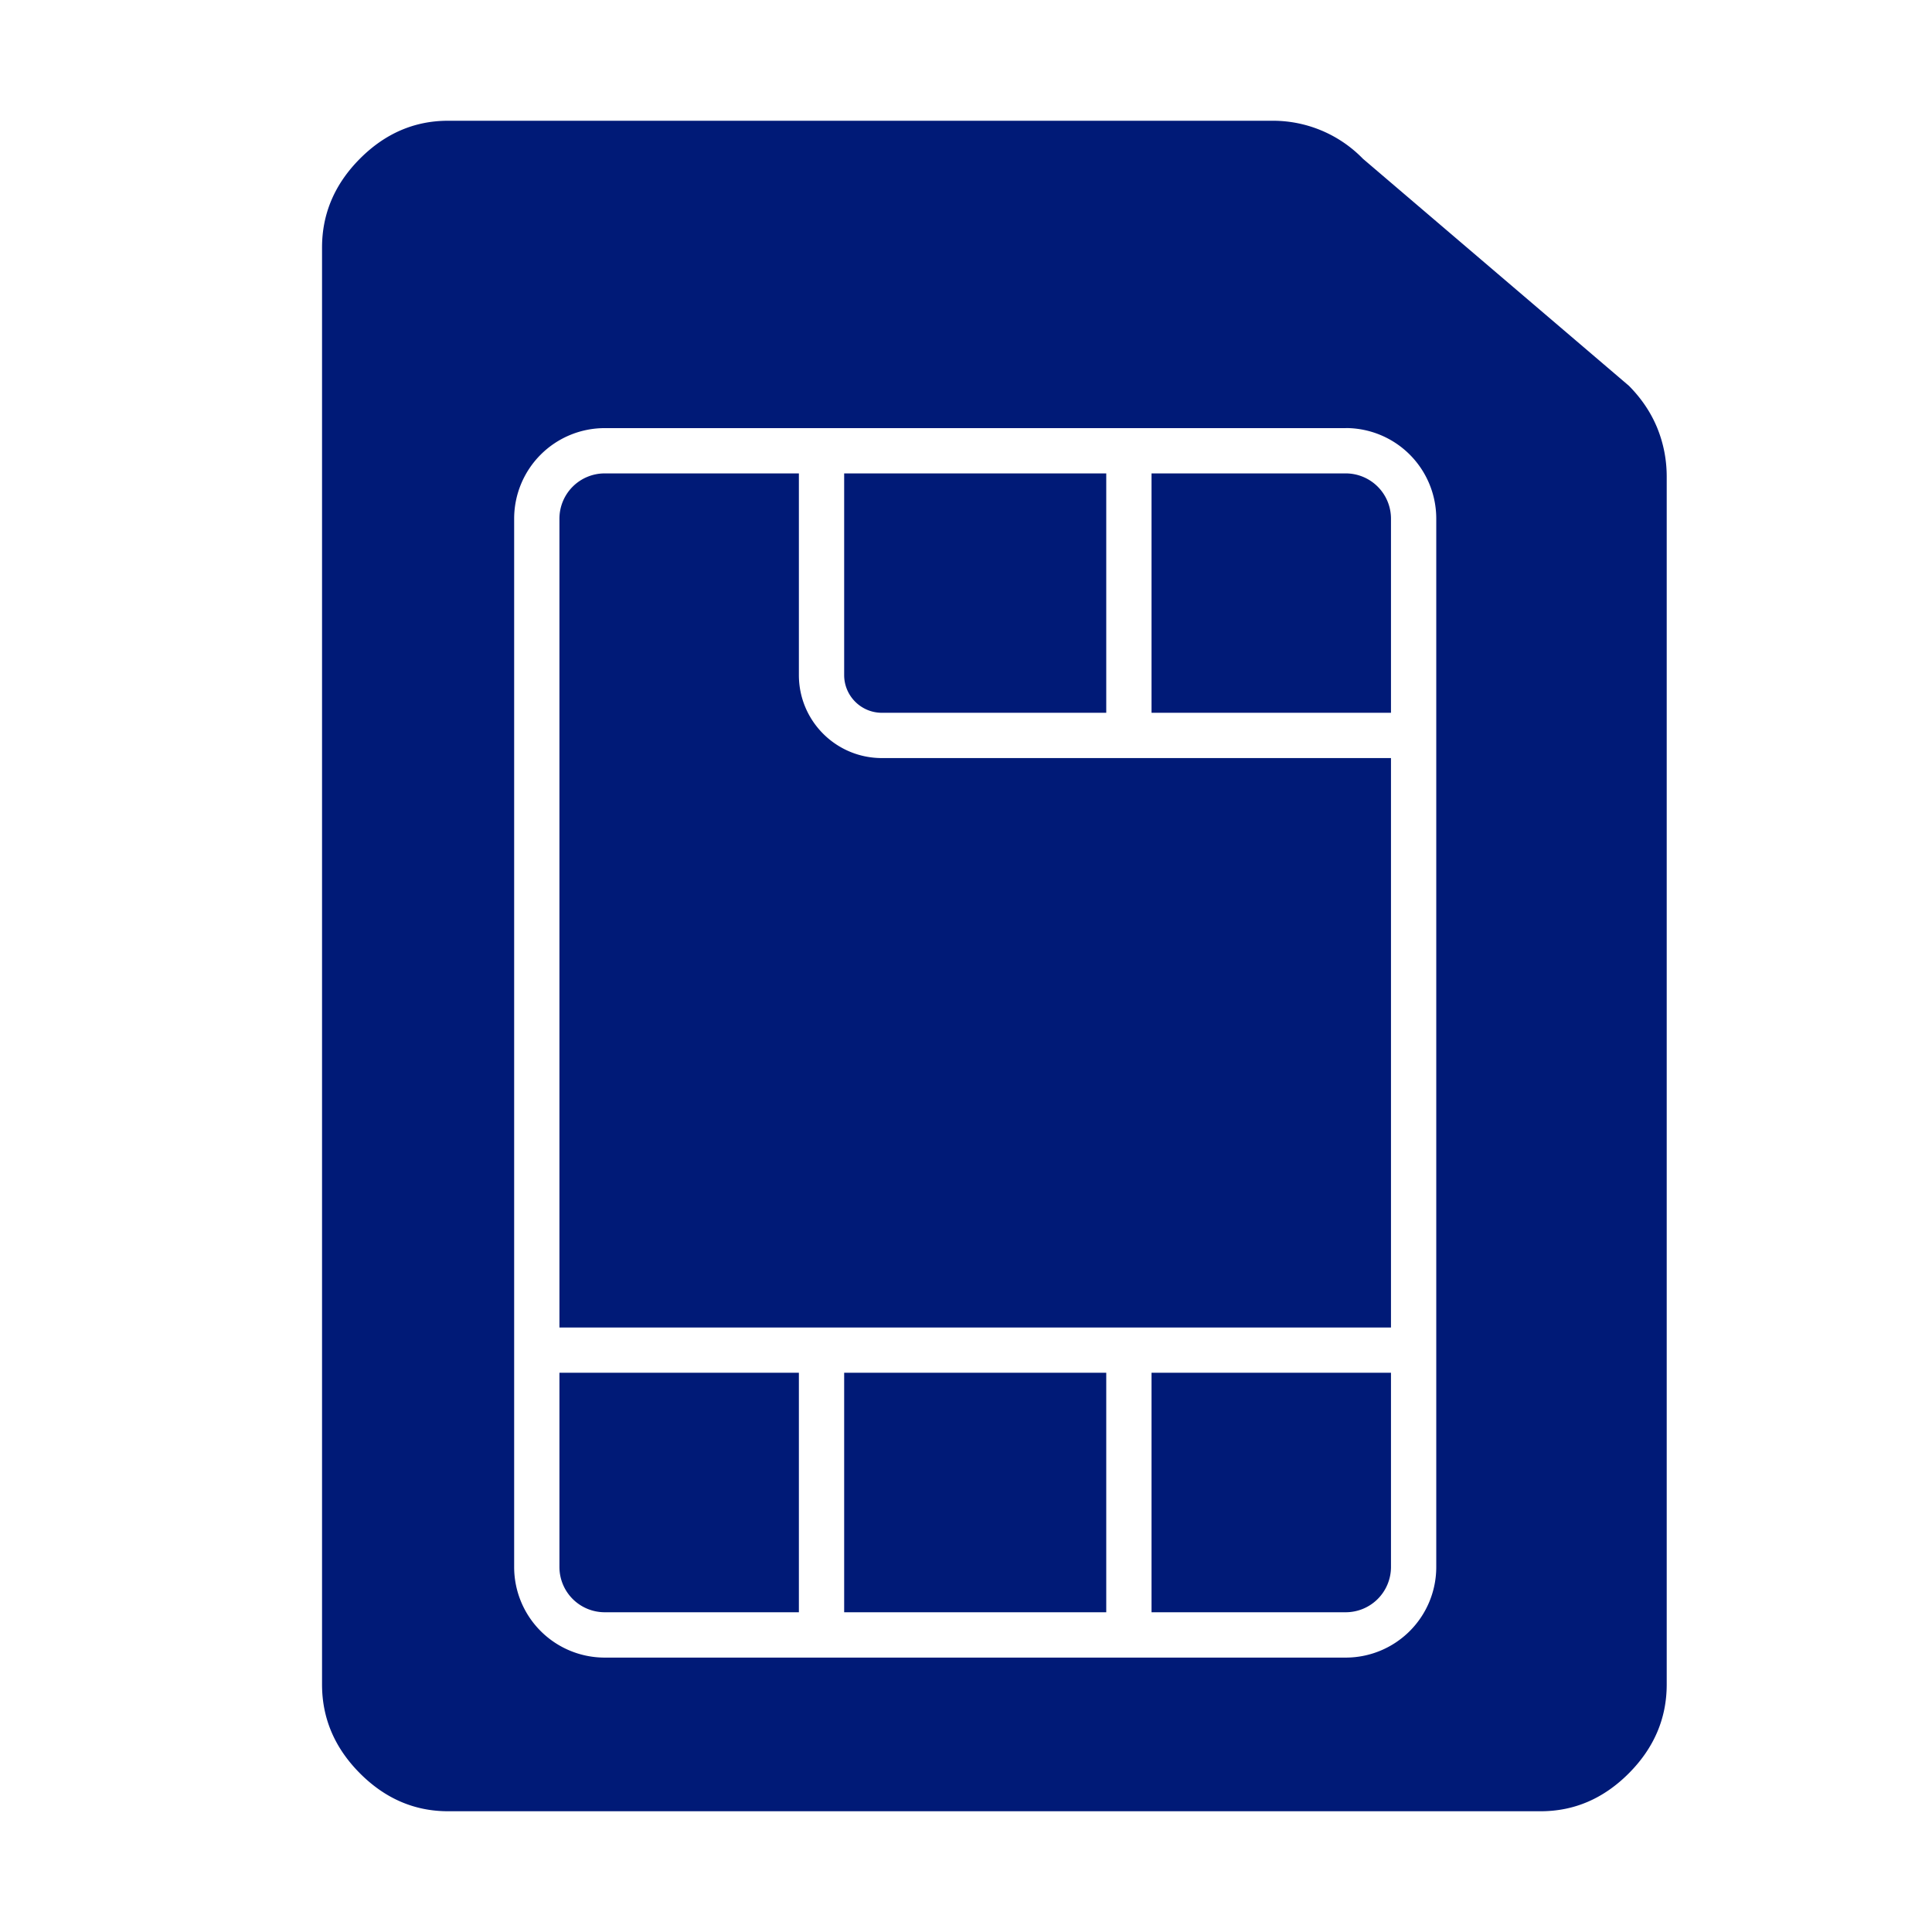 <svg aria-label="" aria-hidden="true" role="presentation" data-type="color" width="32" height="32" viewBox="0 0 32 32" xmlns="http://www.w3.org/2000/svg" data-bbox="0 0 32 32" preserveAspectRatio="xMidYMid meet">
    <g>
        <path data-color="1" d="M32 0v32H0V0z" fill="#ffffff"></path>
        <path data-color="2" fill-rule="evenodd" clip-rule="evenodd" d="M26.98 29.37q-.627.63-1.462.63H7.422q-.835 0-1.462-.63-.626-.63-.626-1.47V4.1q0-.84.626-1.47Q6.587 2 7.422 2h13.657a2.08 2.08 0 0 1 1.496.63l4.405 3.76q.313.316.47.7.156.386.156.806V27.9q0 .84-.626 1.47M9.266 21.988h13.773v-9.432h-8.432c-.76 0-1.375-.615-1.375-1.375v-3.34h-3.216a.75.75 0 0 0-.75.75zm5.341-10.182h3.716V7.841h-4.341v3.34c0 .345.28.625.625.625m8.432 0h-3.966V7.841h3.216a.75.75 0 0 1 .75.75zm-.75-4.715H10.016a1.5 1.5 0 0 0-1.5 1.5v17.364a1.5 1.5 0 0 0 1.5 1.5h12.273a1.5 1.5 0 0 0 1.5-1.5V8.59a1.5 1.5 0 0 0-1.5-1.5m.75 15.647v3.217a.75.75 0 0 1-.75.75h-3.216v-3.967zm-4.716 0v3.967h-4.341v-3.967zm-5.091 0v3.967h-3.216a.75.75 0 0 1-.75-.75v-3.217z" fill="#001A77"></path>
    </g>
</svg>